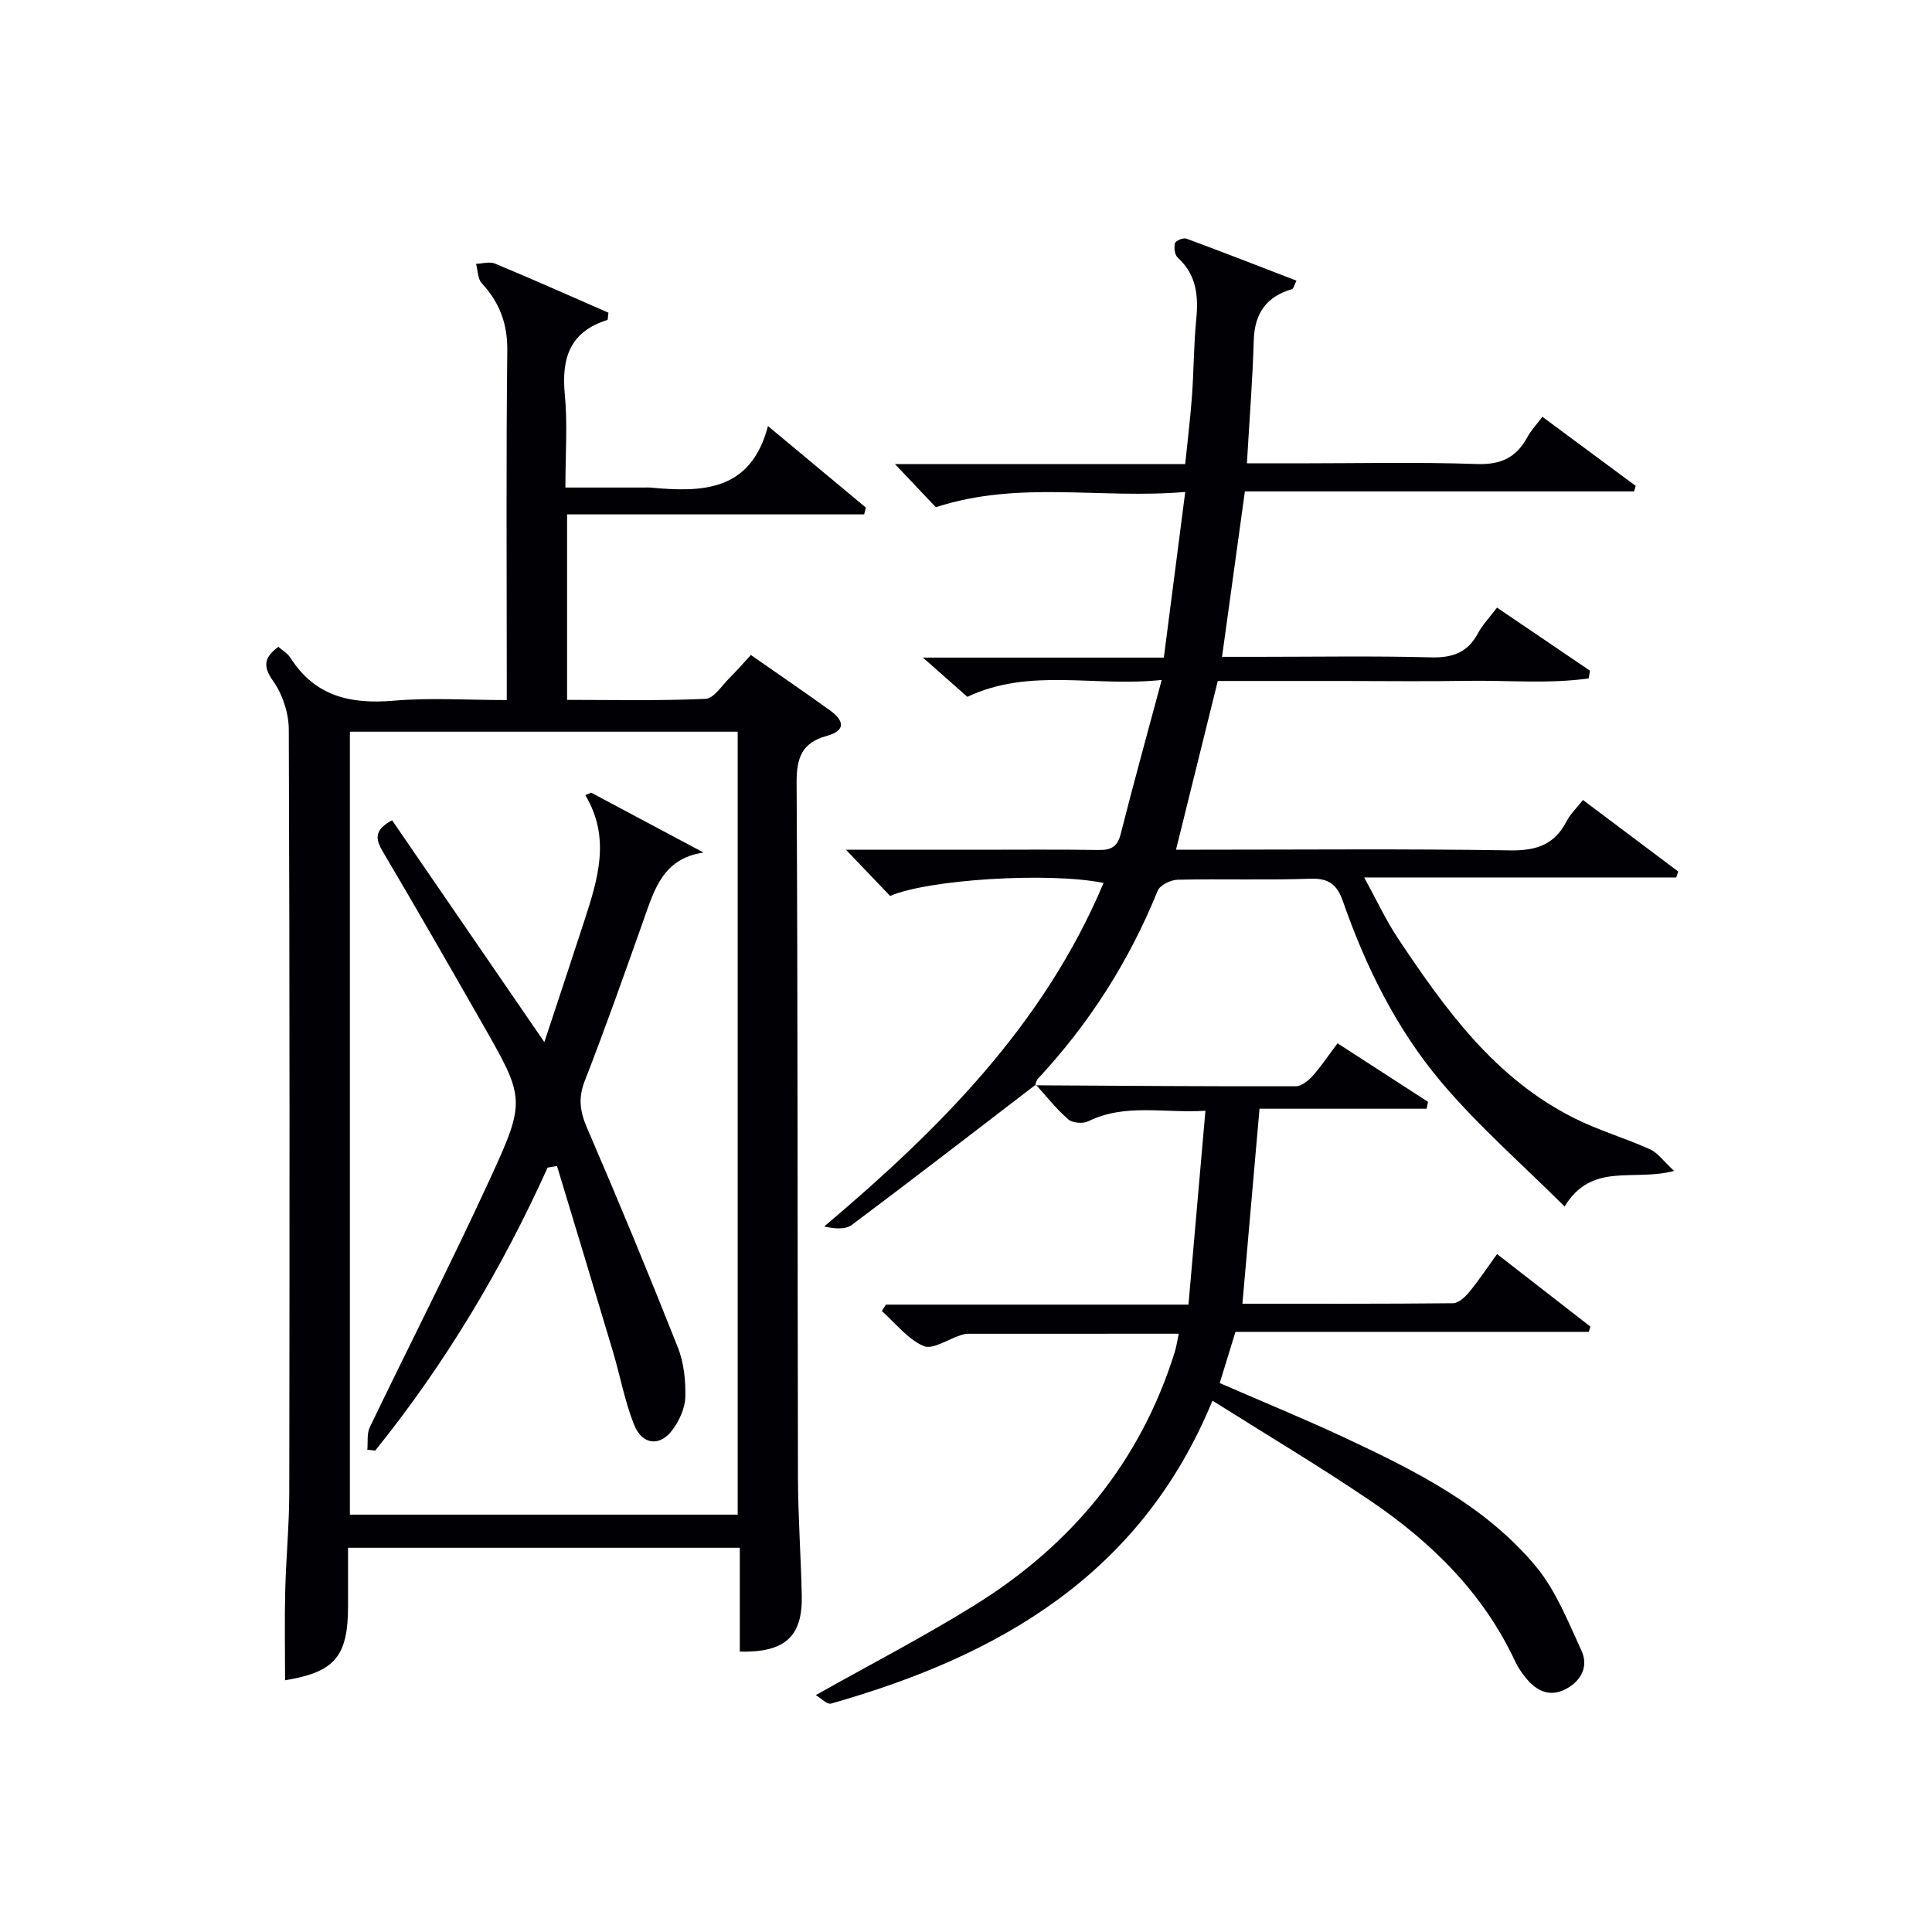 <svg enable-background="new 0 0 400 400" viewBox="0 0 400 400" xmlns="http://www.w3.org/2000/svg"><g fill="#010105"><path d="m155.46 135.61c5.71 3.98 11.06 7.64 16.32 11.42 2.92 2.1 3.54 4.2-.72 5.37-4.99 1.37-6.15 4.48-6.13 9.56.26 47.98.17 95.95.28 143.93.02 8.14.61 16.28.79 24.43.18 8.49-3.44 11.85-12.83 11.63 0-7.01 0-14.07 0-21.5-27.11 0-53.68 0-81.11 0v12.04c0 10.49-2.76 13.7-13.04 15.39 0-6.15-.12-12.32.03-18.49.17-6.81.83-13.61.84-20.42.07-52.64.1-105.28-.1-157.93-.01-3.4-1.29-7.29-3.25-10.05-2.26-3.19-1.74-4.94 1.09-7.08.83.74 1.91 1.35 2.5 2.28 5.08 7.99 12.47 9.65 21.39 8.88 7.56-.65 15.23-.13 23.4-.13 0-2.29 0-4.07 0-5.85 0-22.16-.15-44.31.11-66.47.06-5.6-1.59-9.99-5.29-13.98-.85-.92-.81-2.66-1.18-4.02 1.31-.04 2.81-.51 3.92-.05 7.92 3.3 15.77 6.8 23.49 10.17-.13.91-.1 1.47-.23 1.51-7.77 2.41-9.53 7.93-8.8 15.45.59 6.09.12 12.29.12 19.24h16.5c.33 0 .67-.03 1 0 10.66.98 20.85.97 24.44-12.73 7.34 6.11 13.8 11.49 20.27 16.88-.12.47-.24.94-.36 1.41-20.38 0-40.77 0-61.5 0v38.4c9.5 0 19.09.22 28.66-.21 1.73-.08 3.4-2.78 5-4.36 1.42-1.4 2.72-2.91 4.39-4.72zm-2.73 15.88c-27.07 0-53.76 0-80.29 0v162.1h80.29c0-54.11 0-107.89 0-162.1z"/><path d="m214.44 224.57c-12.66 9.7-25.28 19.45-38.04 29.01-1.34 1-3.53.88-5.75.34 23.94-20.22 45.49-41.78 57.83-71.12-11.4-2.29-36.36-.72-44.19 2.7-2.76-2.89-5.58-5.84-9.14-9.57h26.87c8.5 0 17-.08 25.5.05 2.58.04 3.85-.72 4.52-3.35 2.6-10.28 5.43-20.5 8.48-31.86-13.9 1.53-27.22-2.63-40.24 3.5-2.64-2.33-5.47-4.83-9.2-8.12h49.88c1.47-11.39 2.89-22.34 4.43-34.3-17.49 1.53-34.44-2.46-51.63 3.17-2.21-2.33-5.02-5.3-8.46-8.93h60.08c.5-4.9 1.07-9.46 1.4-14.03.39-5.31.37-10.65.89-15.94.48-4.89.05-9.26-3.85-12.8-.62-.57-.8-2.07-.55-2.97.14-.52 1.72-1.18 2.34-.95 7.59 2.8 15.13 5.75 22.81 8.71-.48.95-.61 1.66-.92 1.75-5.31 1.55-7.75 5.01-7.92 10.57-.25 8.28-.9 16.55-1.42 25.5h10.56c12.33 0 24.67-.29 36.99.14 4.98.18 8.19-1.3 10.49-5.52.77-1.42 1.92-2.64 3.13-4.26 6.61 4.89 12.96 9.6 19.32 14.3-.11.38-.22.76-.33 1.15-26.81 0-53.62 0-80.58 0-1.6 11.6-3.11 22.56-4.73 34.25h7.28c12 0 24-.21 35.99.11 4.49.12 7.6-1.01 9.73-5.01.92-1.73 2.35-3.2 3.93-5.29 6.51 4.42 12.88 8.74 19.25 13.06-.09.53-.18 1.06-.27 1.6-8.33 1.17-16.8.36-25.19.5-8.66.15-17.33.03-26 .03-8.62 0-17.24 0-25.6 0-2.92 11.79-5.71 23.03-8.65 34.93h5.17c21.33 0 42.66-.2 63.99.14 5.43.09 9.22-1.17 11.72-6.05.74-1.45 2-2.63 3.37-4.38 6.62 4.97 13.18 9.89 19.73 14.81-.14.41-.28.82-.42 1.23-21.16 0-42.31 0-64.6 0 2.65 4.83 4.5 8.86 6.94 12.52 9.82 14.76 20.15 29.13 36.6 37.34 5.03 2.51 10.5 4.11 15.64 6.42 1.6.72 2.75 2.42 4.99 4.48-8.57 2.25-17-1.93-22.68 7.36-8.76-8.73-17.79-16.6-25.43-25.63-9.29-10.98-15.7-23.89-20.44-37.5-1.22-3.5-2.92-4.87-6.77-4.73-9.15.32-18.33 0-27.49.21-1.43.03-3.65 1.12-4.12 2.29-5.88 14.52-14.13 27.47-24.8 38.92-.31.33-.38.87-.56 1.32 0 .03.12-.1.12-.1z"/><path d="m214.32 224.7c17.98.1 35.97.24 53.95.2 1.19 0 2.61-1.16 3.5-2.15 1.76-1.96 3.23-4.19 5.15-6.75 6.36 4.12 12.55 8.12 18.73 12.12-.09.48-.19.96-.28 1.43-11.59 0-23.17 0-34.6 0-1.22 13.9-2.35 26.89-3.54 40.37 14.66 0 29.12.05 43.57-.1 1.16-.01 2.54-1.28 3.39-2.32 1.98-2.41 3.71-5.02 5.76-7.86 6.65 5.17 12.99 10.09 19.33 15.02-.11.36-.22.73-.34 1.09-24.34 0-48.68 0-73.15 0-1.18 3.83-2.18 7.11-3.26 10.6 8.89 3.87 17.64 7.45 26.2 11.46 14.49 6.8 28.91 14.01 39.33 26.59 4.11 4.97 6.6 11.37 9.36 17.33 1.52 3.28-.05 6.27-3.2 7.95-3.34 1.79-6.12.43-8.32-2.3-.83-1.03-1.62-2.15-2.17-3.34-6.61-14.19-17.34-24.74-30.03-33.34-10.43-7.07-21.28-13.53-32.67-20.71-14.83 36.08-44.24 52.87-78.98 62.72-.81.23-2.06-1.12-3.15-1.75 11.24-6.33 22.29-12.05 32.83-18.59 20.07-12.44 34.38-29.66 41.49-52.45.34-1.07.49-2.21.83-3.79-14.81 0-29.25 0-43.69.01-.49 0-.99.14-1.46.29-2.61.84-5.8 3.07-7.68 2.25-3.3-1.43-5.8-4.72-8.64-7.24.28-.44.55-.88.83-1.33h62.65c1.17-13.37 2.3-26.34 3.51-40.14-8.72.54-16.62-1.57-24.26 2.18-1.1.54-3.27.36-4.14-.4-2.47-2.14-4.51-4.76-6.72-7.2-.01.02-.13.15-.13.15z"/><path d="m113.38 241.74c-9.5 21.01-21.23 40.64-35.7 58.59-.54-.06-1.09-.12-1.63-.18.15-1.56-.13-3.32.51-4.65 8.2-17.06 16.84-33.92 24.75-51.12 7.72-16.76 7.43-16.92-1.79-33.05-6.68-11.68-13.37-23.37-20.23-34.95-1.55-2.62-1.92-4.52 1.89-6.55 10.3 15.01 20.69 30.15 31.52 45.93 2.82-8.54 5.6-16.86 8.31-25.21 2.76-8.52 5.48-17.06.17-25.93.4-.17.81-.34 1.21-.51 7.76 4.13 15.52 8.26 23.27 12.4-8.48 1.24-10.22 7.79-12.44 14.04-3.94 11.1-7.85 22.21-12.13 33.17-1.4 3.57-1.04 6.35.44 9.78 6.5 15.05 12.77 30.21 18.81 45.46 1.25 3.15 1.63 6.83 1.55 10.25-.05 2.28-1.21 4.83-2.59 6.74-2.61 3.61-6.32 3.28-8.02-.98-1.95-4.88-2.89-10.16-4.4-15.22-3.81-12.79-7.7-25.56-11.56-38.34-.63.11-1.29.22-1.94.33z"/></g></svg>